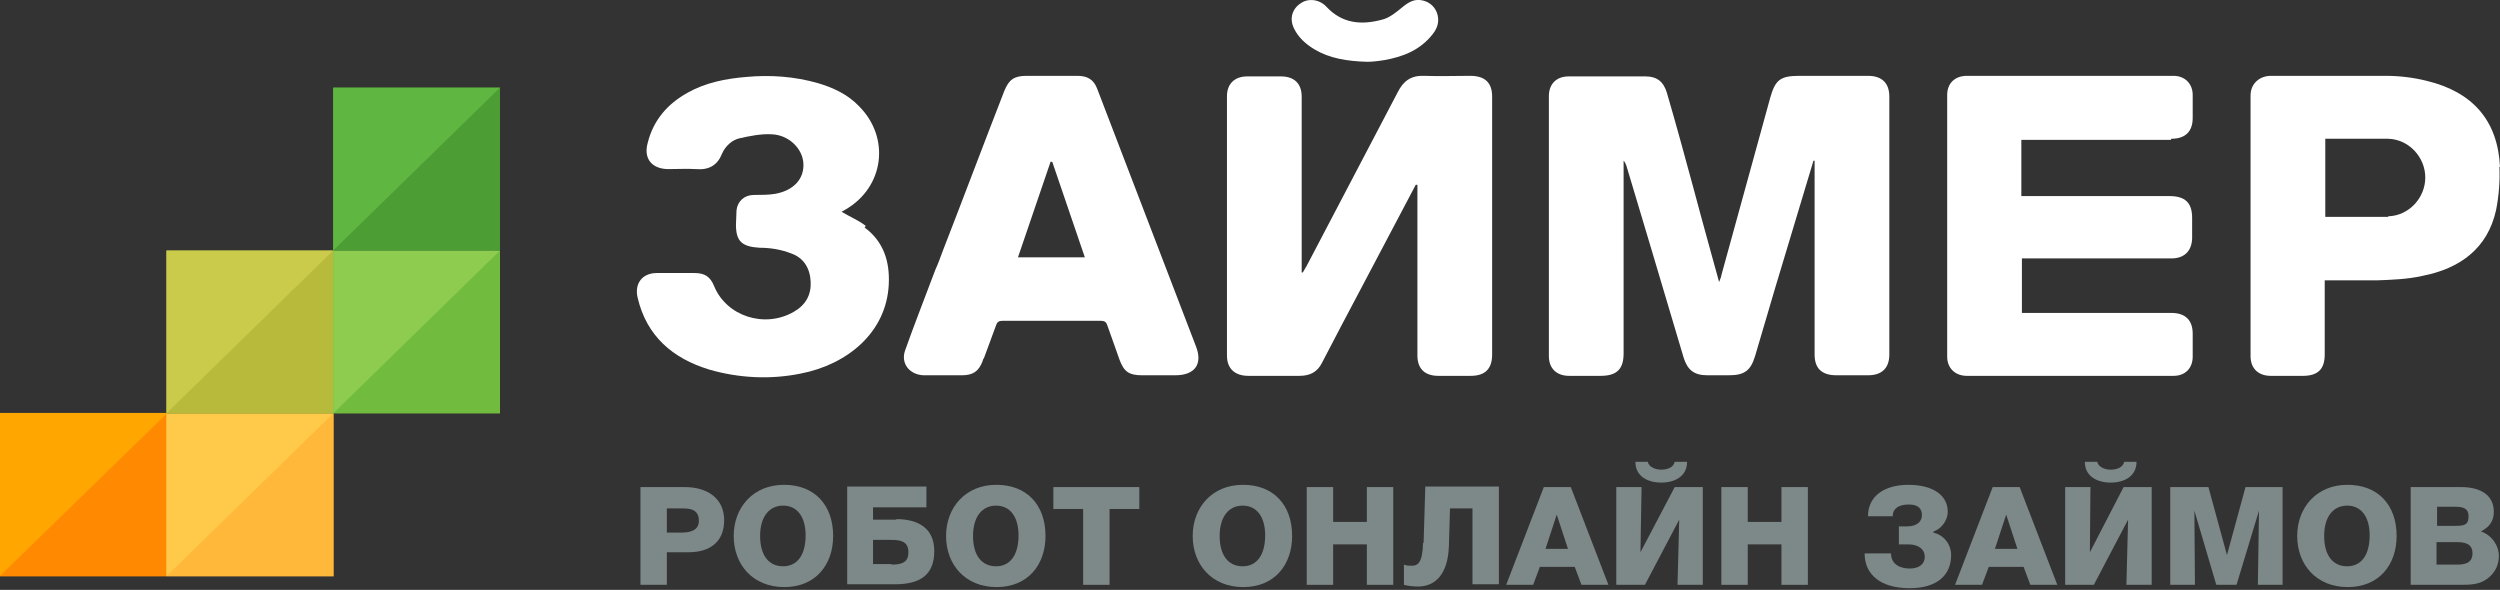 <?xml version="1.0" encoding="UTF-8"?>
<svg id="Layer_1" data-name="Layer 1" xmlns="http://www.w3.org/2000/svg" version="1.1" viewBox="0 0 445 105">
  <rect x="0" y="0" width="445" height="105" fill="#333333" stroke="none"/>
  <defs>
    <style>
      .cls-1 {
        fill: #ffa700;
      }

      .cls-1, .cls-2, .cls-3, .cls-4, .cls-5, .cls-6, .cls-7, .cls-8, .cls-9, .cls-10, .cls-11, .cls-12 {
        stroke-width: 0px;
      }

      .cls-2 {
        fill: #ffca49;
      }

      .cls-3 {
        fill: #4c9d33;
      }

      .cls-4 {
        fill: #ffb83a;
      }

      .cls-5 {
        fill: #b8ba3c;
      }

      .cls-6 {
        fill: #7d8888;
        fill-rule: evenodd;
      }

      .cls-7 {
        fill: #ff8900;
      }

      .cls-8 {
        fill: #cacb4b;
      }

      .cls-9 {
        fill: #71bb3e;
      }

      .cls-10 {
        fill: #fff;
      }

      .cls-11 {
        fill: #8dcc4e;
      }

      .cls-12 {
        fill: #5fb640;
      }
    </style>
  </defs>
  <g>
    <path class="cls-10" d="M332.6,13.5h-12.3c-3.4,0-4.3.7-5.2,3.9-2.9,10.5-5.8,21.1-8.7,31.6,0,.3-.2.6-.4,1.2-1.5-5.5-3-10.8-4.4-16.1-1.6-5.9-3.2-11.8-4.9-17.6-.6-2-1.8-2.9-3.8-2.9-4.6,0-9.1,0-13.7,0-2.1,0-3.5,1.3-3.5,3.5,0,15.4,0,30.9,0,46.3,0,2.2,1.4,3.5,3.6,3.5,1.9,0,3.8,0,5.6,0,2.9,0,4.1-1.2,4.1-4V28.6c.2.2.4.6.5.9,1.4,4.6,2.7,9.1,4.1,13.7,2,6.8,4.1,13.7,6.1,20.5.7,2.2,1.9,3.1,4.2,3.1h3.8c2.8,0,3.9-.8,4.7-3.4,2.4-8.2,4.8-16.3,7.3-24.5,1-3.4,2.1-6.9,3.1-10.3h.2v34.5c0,2.5,1.3,3.7,3.9,3.7h5.6c2.5,0,3.8-1.3,3.8-3.7V17.2c0-2.4-1.3-3.7-3.8-3.7Z"/>
    <path class="cls-10" d="M261.6,13.5c-2.7,0-5.4.1-8.1,0-2.3-.1-3.7.9-4.7,2.9-5.4,10.3-10.8,20.6-16.2,30.9-.2.4-.5.8-.7,1.2h-.2v-31.3c0-2.3-1.3-3.6-3.7-3.6-2,0-4,0-6,0-2.2,0-3.6,1.3-3.6,3.5v46.2c0,2.3,1.4,3.6,3.8,3.6,3,0,6.1,0,9.1,0,1.9,0,3.2-.7,4-2.3,2.4-4.6,4.8-9.2,7.2-13.7,3.2-6,6.3-12,9.5-18h.3v30.4c0,2.3,1.3,3.6,3.7,3.6h5.8c2.6,0,3.8-1.3,3.8-3.8V17.2c0-2.5-1.3-3.7-3.9-3.7Z"/>
    <path class="cls-10" d="M386.5,24.7c2.5,0,3.8-1.3,3.8-3.7,0-1.4,0-2.7,0-4.1,0-2-1.4-3.4-3.4-3.4-12.3,0-24.6,0-36.8,0-2.1,0-3.5,1.3-3.5,3.4,0,15.5,0,31.1,0,46.6,0,2,1.4,3.4,3.5,3.4,12.3,0,24.6,0,36.8,0,2.1,0,3.4-1.4,3.4-3.4,0-1.4,0-2.7,0-4.1,0-2.4-1.3-3.7-3.8-3.7h-26.6v-9.7h1.2c8.5,0,17,0,25.4,0,2.3,0,3.6-1.3,3.7-3.5v-3.7c0-2.7-1.2-3.9-4.1-3.9h-26.3v-10h26.6Z"/>
    <path class="cls-10" d="M195.3,15.8c-.6-1.6-1.7-2.3-3.5-2.3h-4.6c-.4,0-.7,0-1.1,0-1.1,0-2.2,0-3.4,0-2.2,0-3.1.7-3.9,2.6-3.7,9.5-7.3,19.1-11,28.6-.4,1.1-.8,2.2-1.3,3.3-1.8,4.8-3.7,9.6-5.4,14.4-.8,2.3.8,4.3,3.3,4.4,1.5,0,3,0,4.5,0s1.5,0,2.3,0c2,0,3-.7,3.7-2.5,0-.2.2-.5.3-.7.7-1.9,1.4-3.8,2.1-5.7.2-.6.5-.8,1.2-.8,5.8,0,11.6,0,17.4,0,.7,0,1,.2,1.2.8.5,1.5,1.1,3,1.6,4.5.2.6.4,1.1.6,1.7.8,2.1,1.7,2.7,4,2.7h5.9c3.5,0,4.9-2,3.7-5.1-5.9-15.3-11.7-30.6-17.6-45.9ZM181.2,45.8l5.8-17h.3l5.8,17h-11.8Z"/>
    <path class="cls-10" d="M445,29.7c-.4-8.2-4.8-13.3-13-15.3-2.4-.6-4.9-.9-7.3-.9-4.9,0-9.9,0-14.8,0-1.9,0-3.8,0-5.7,0s-3.6,1.3-3.6,3.5c0,15.5,0,30.9,0,46.4,0,2.2,1.4,3.5,3.6,3.5,1.3,0,2.6,0,3.8,0,.6,0,1.3,0,1.9,0,2.7,0,3.9-1.2,3.9-3.8v-13.2c1,0,1.9,0,2.8,0,2.2,0,4.3,0,6.5,0,2.7-.1,5.5-.2,8.1-.8,6.7-1.3,11.6-4.9,13.1-11.7.5-2.5.7-5.1.6-7.7ZM425.1,38.6c-2.6,0-5.1,0-7.7,0-1.1,0-2.3,0-3.5,0v-13.9c1.2,0,2.3,0,3.5,0,2.6,0,5.1,0,7.7,0,3.7.1,6.6,3.3,6.6,6.9s-2.9,6.8-6.6,6.9Z"/>
    <path class="cls-10" d="M154.1,40.2c-1.3-1-2.8-1.6-4.3-2.5l.7-.4c6.9-4,8-12.8,2.4-18.4-2-2.1-4.6-3.3-7.3-4.1-4.2-1.2-8.5-1.5-12.8-1.1-3.6.3-7.2,1-10.4,2.8-3.6,2-6.1,4.9-7.1,8.9-.8,2.8.7,4.7,3.7,4.7,1.6,0,3.3-.1,4.9,0,2.3.2,3.8-.7,4.6-2.7.6-1.4,1.8-2.5,3.2-2.8,1.8-.4,3.8-.8,5.6-.7,3.1.1,5.5,2.5,5.7,5.1.2,2.8-1.7,4.9-5,5.5-1.2.2-2.5.2-3.8.2-1.7,0-2.9,1.1-3.1,2.7,0,.9-.1,1.7-.1,2.6,0,3,1.1,3.9,4.2,4.1,1.9,0,3.8.3,5.6,1,2.3.8,3.4,2.7,3.5,5.1.1,2.3-.9,4.1-3,5.3-5.2,3-12,.8-14.2-4.6-.7-1.7-1.7-2.3-3.5-2.3s-4.4,0-6.7,0c-2.6,0-4,1.9-3.4,4.4,1.6,6.8,6.2,10.8,12.8,12.8,5.2,1.5,10.8,1.8,16.2.7,8.3-1.6,15.3-7.3,15.7-15.9.2-4-.9-7.6-4.3-10.1Z"/>
    <path class="cls-10" d="M234,8.8c2.7,1.6,5.8,2.1,9.4,2.2.7,0,1.8-.1,3-.3,3.4-.6,6.4-1.8,8.6-4.6.8-1,1.2-2.1.9-3.4-.3-1.3-1.3-2.3-2.6-2.6-1.5-.4-2.6.3-3.7,1.2-1.1.9-2.3,1.9-3.6,2.2-3.7,1-7.1.7-9.9-2.3-1.2-1.3-3.2-1.6-4.6-.6-1.5,1-2,2.7-1.2,4.4.8,1.7,2.2,2.9,3.7,3.8Z"/>
  </g>
  <g>
    <path class="cls-6" d="M121.8,86.7h-7.8v17.4h4.7v-5.8h3.9c3.7,0,6.3-1.8,6.3-5.7s-3-5.9-7-5.9ZM121.3,94.8h-2.6s0-4.3,0-4.3h3c1.6,0,2.7.5,2.7,2.2s-1.5,2.1-3.1,2.1Z"/>
    <path class="cls-6" d="M139.5,86.3c-5.4,0-8.9,4-8.9,9.1s3.4,9.1,9,9.1,8.7-4,8.7-9.1c0-5.6-3.4-9.1-8.7-9.1ZM139.4,100.8c-2.6,0-4.1-2-4.1-5.4s1.6-5.4,4.1-5.4,4,2,4,5.3c0,3.5-1.5,5.5-4,5.5Z"/>
    <path class="cls-6" d="M159.6,92.5h-4.2v-2.2h9.5v-3.7h-14.1v17.4h8.5c4.4,0,7-1.6,7-5.9,0-3.9-2.6-5.7-6.8-5.7ZM158.7,100.4h-3.3v-4.3h3.2c1.6,0,3.1.2,3.1,2.2,0,1.7-1,2.2-3,2.2Z"/>
    <path class="cls-6" d="M177.3,86.3c-5.4,0-8.9,4-8.9,9.1s3.4,9.1,9,9.1,8.7-4,8.7-9.1c0-5.6-3.4-9.1-8.7-9.1ZM177.3,100.8c-2.6,0-4.1-2-4.1-5.4s1.6-5.4,4.1-5.4h0c2.5,0,4,2,4,5.3,0,3.5-1.5,5.5-4,5.5Z"/>
    <polygon class="cls-6" points="187.5 86.7 187.5 90.6 192.8 90.6 192.8 104.1 197.5 104.1 197.5 90.6 202.8 90.6 202.8 86.7 187.5 86.7"/>
    <path class="cls-6" d="M221.2,86.3c-5.4,0-8.9,4-8.9,9.1s3.4,9.1,9,9.1,8.7-4,8.7-9.1c0-5.6-3.4-9.1-8.7-9.1ZM221.2,100.8c-2.6,0-4.1-2-4.1-5.4s1.6-5.4,4.1-5.4h0c2.5,0,4,2,4,5.3,0,3.5-1.5,5.5-4,5.5Z"/>
    <polygon class="cls-6" points="243.3 92.9 237.3 92.9 237.3 86.7 232.6 86.7 232.6 104.1 237.3 104.1 237.3 96.9 243.3 96.9 243.3 104.1 248 104.1 248 86.7 243.3 86.7 243.3 92.9"/>
    <path class="cls-6" d="M253.3,96.7c-.1,3.6-1,4-2,4-.5,0-.9,0-1.4-.2v3.6c.8.2,1.6.3,2.5.3,3.1,0,5.3-2.2,5.5-7.1l.2-6.8h4v13.5h4.7v-17.4s-13.1,0-13.1,0l-.3,10Z"/>
    <path class="cls-6" d="M274.8,86.7l-6.7,17.4h4.8l1.2-3.2h6.2l1.2,3.2h4.8l-6.7-17.4h-4.7ZM275.1,97.7l2-6.1,2,6.1h-4.1Z"/>
    <path class="cls-6" d="M295.7,85.9c2.4,0,4.6-1.1,4.6-3.7h-2.2c-.2,1-1.3,1.4-2.4,1.4s-2.2-.5-2.4-1.4h-2.2c0,2.6,2.2,3.7,4.6,3.7Z"/>
    <polygon class="cls-6" points="298.1 86.7 292 98.3 292.2 86.7 287.7 86.7 287.7 104.1 292.8 104.1 298.9 92.5 298.6 104.1 303.1 104.1 303.1 86.7 298.1 86.7"/>
    <polygon class="cls-6" points="317.1 92.9 311.1 92.9 311.1 86.7 306.4 86.7 306.4 104.1 311.1 104.1 311.1 96.9 317.1 96.9 317.1 104.1 321.8 104.1 321.8 86.7 317.1 86.7 317.1 92.9"/>
    <path class="cls-6" d="M344.2,94.6c1.4-.5,2.5-2,2.5-3.5,0-3-2.7-4.8-7-4.8s-7.2,2-7.2,5.6h4.4c0-1.4,1.1-2.1,2.9-2.1s2.3.9,2.3,1.9-.7,2-2.7,2-.8,0-1.4,0v3.2h1.7c1.7,0,2.9.8,2.9,2.2s-1.1,2.1-2.7,2.1-3.3-.7-3.3-2.7h-4.7c0,3.9,3,6.2,8,6.2s7.4-2.4,7.4-5.9c0-1.9-1.3-3.6-3.2-4Z"/>
    <path class="cls-6" d="M354.7,86.7l-6.7,17.4h4.8l1.2-3.2h6.2l1.2,3.2h4.8l-6.7-17.4h-4.7ZM355.1,97.7l2-6.1,2,6.1h-4.1Z"/>
    <polygon class="cls-6" points="378 86.7 372 98.3 372.1 86.7 367.6 86.7 367.6 104.1 372.7 104.1 378.8 92.5 378.5 104.1 383 104.1 383 86.7 378 86.7"/>
    <path class="cls-6" d="M375.7,85.9c2.4,0,4.6-1.1,4.6-3.7h-2.2c-.2,1-1.3,1.4-2.4,1.4s-2.2-.5-2.4-1.4h-2.2c0,2.6,2.2,3.7,4.6,3.7Z"/>
    <polygon class="cls-6" points="396.4 98.8 393.1 86.7 386.3 86.7 386.3 104.1 390.7 104.1 390.6 90.9 394.5 104.1 398.1 104.1 402.1 90.9 401.9 104.1 406.3 104.1 406.3 86.7 399.7 86.7 396.4 98.8"/>
    <path class="cls-6" d="M417.8,86.3c-5.4,0-8.9,4-8.9,9.1s3.4,9.1,9,9.1,8.7-4,8.7-9.1c0-5.6-3.4-9.1-8.7-9.1ZM417.8,100.8c-2.6,0-4.1-2-4.1-5.4s1.6-5.4,4.1-5.4h0c2.5,0,4,2,4,5.3,0,3.5-1.5,5.5-4,5.5Z"/>
    <path class="cls-6" d="M441.6,94.6c1.5-.8,2.3-1.8,2.3-3.5,0-3.2-2.7-4.4-5.8-4.4h-9v17.4h8.7c1.9,0,3.7,0,5.2-1.3,1.2-1,1.8-2.3,1.8-3.9s-1.1-3.6-3.2-4.3ZM433.8,90.2h3.2c1.3,0,2.4.2,2.4,1.7s-.7,1.7-2.3,1.7h-3.3s0-3.4,0-3.4ZM437.4,100.5h-3.7s0-4,0-4h3.6c1.5,0,2.8.3,2.8,2s-1.3,2-2.7,2Z"/>
  </g>
  <rect class="cls-7" y="73.6" width="29.7" height="29"/>
  <path class="cls-1" d="M29.7,73.6L0,102.5v-29h29.7Z"/>
  <rect class="cls-4" x="29.7" y="73.6" width="29.7" height="29"/>
  <path class="cls-2" d="M59.3,73.6l-29.7,29v-29h29.7Z"/>
  <rect class="cls-5" x="29.7" y="44.6" width="29.7" height="29"/>
  <path class="cls-8" d="M59.3,44.6l-29.7,29v-29h29.7Z"/>
  <rect class="cls-9" x="59.3" y="44.6" width="29.7" height="29"/>
  <path class="cls-11" d="M89,44.6l-29.7,29v-29h29.7Z"/>
  <rect class="cls-3" x="59.3" y="15.6" width="29.7" height="29"/>
  <path class="cls-12" d="M89,15.6l-29.7,29V15.6h29.7Z"/>
</svg>